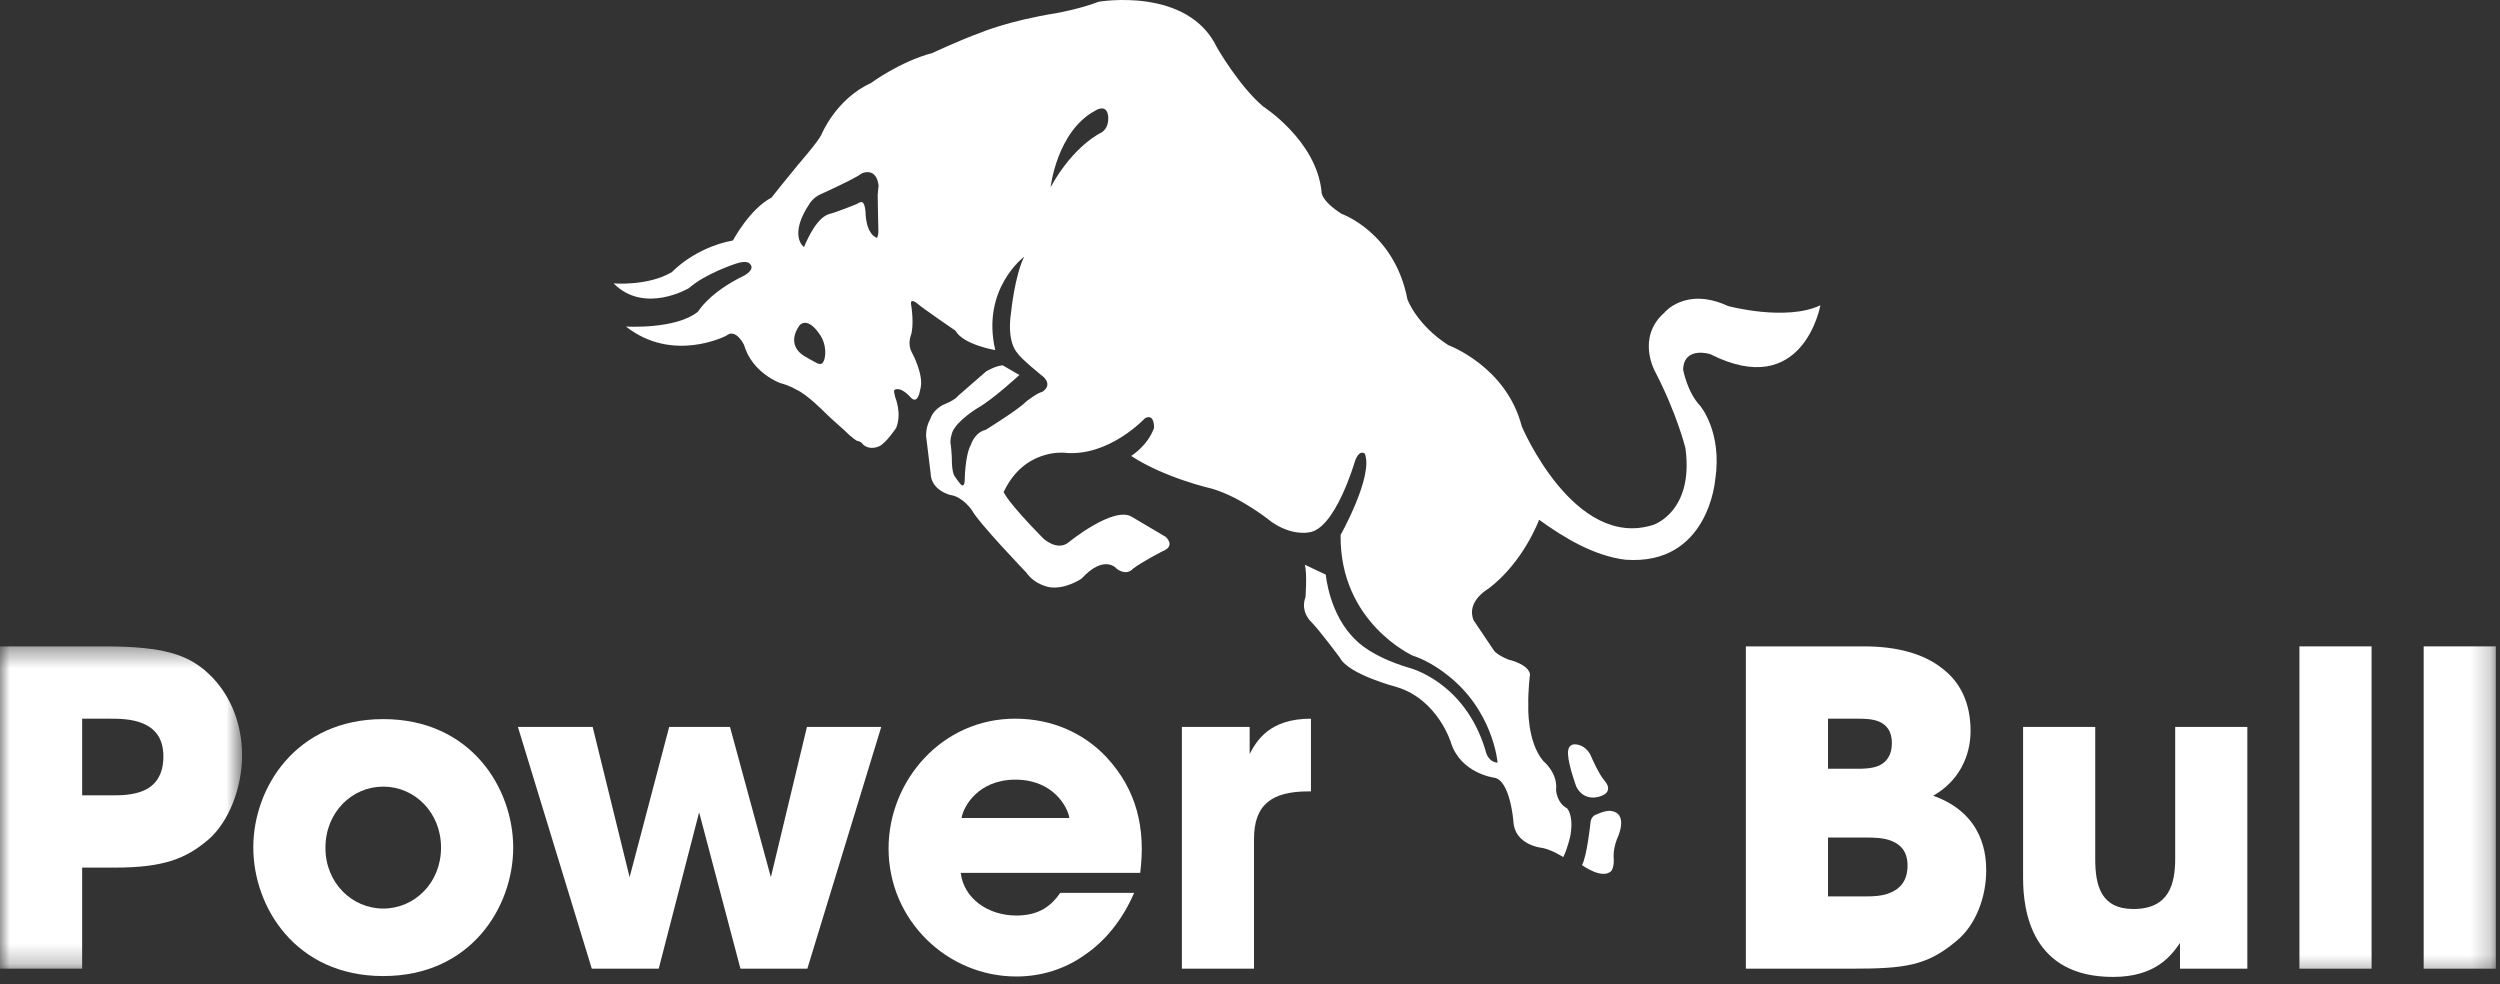 <?xml version="1.0" encoding="UTF-8"?>
<svg width="127px" height="50px" viewBox="0 0 127 50" version="1.1" xmlns="http://www.w3.org/2000/svg" xmlns:xlink="http://www.w3.org/1999/xlink">
    <rect x="0" y="0" width="127" height="50" fill="#333333" stroke="none"/>
    <title>powerbull</title>
    <defs>
        <polygon id="path-1" points="2.04901303e-20 1.389 2.04901303e-20 17.762 12.298 17.762 12.298 1.389 0 1.389"></polygon>
        <polygon id="path-3" points="0 49.628 126.788 49.628 126.788 -0 0 -0"></polygon>
    </defs>
    <g id="Page-1" stroke="none" stroke-width="1" fill="none" fill-rule="evenodd">
        <g id="LeadsGen-Mockup" transform="translate(-293, -2571)">
            <g id="powerbull" transform="translate(293, 2571)">
                <g id="Page-1">
                    <path d="M78.187,26.403 L78.186,26.403 C79.471,27.332 80.978,28.238 82.573,28.434 C86.802,28.743 87.133,24.361 87.133,24.361 C87.502,21.947 86.37,20.617 86.37,20.617 C85.701,19.912 85.502,18.77 85.502,18.77 C85.549,17.568 86.879,17.99 86.879,17.99 C91.61,20.385 92.475,15.508 92.475,15.508 C90.727,16.338 87.786,15.547 87.786,15.547 C85.623,14.544 84.542,15.891 84.542,15.891 C83.125,17.144 84.064,18.849 84.064,18.849 C85.193,21.012 85.62,22.767 85.62,22.767 C86.061,26.008 83.982,26.665 83.982,26.665 C79.962,27.941 77.306,21.661 77.306,21.661 C76.526,18.612 73.576,17.534 73.576,17.534 C71.955,16.488 71.499,15.212 71.499,15.212 C70.844,11.796 68.154,10.864 68.154,10.864 C67.064,10.161 67.135,9.738 67.135,9.738 C66.881,7.146 64.172,5.412 64.172,5.412 C62.947,4.378 61.828,2.422 61.828,2.422 C60.348,-0.697 55.817,0.088 55.817,0.088 C54.862,0.455 53.697,0.661 53.697,0.661 C51.147,1.072 49.779,1.672 49.779,1.672 C48.79,2.025 47.361,2.694 47.361,2.694 C45.696,3.137 44.237,4.223 44.237,4.223 C42.455,5.035 41.728,6.841 41.728,6.841 C41.551,7.211 40.538,8.372 40.538,8.372 C40.273,8.682 39.192,10.038 39.192,10.038 C38.076,10.623 37.234,12.215 37.234,12.215 C35.269,12.585 34.139,13.818 34.139,13.818 C32.927,14.546 31.172,14.397 31.172,14.397 C32.733,15.981 34.998,14.637 34.998,14.637 C35.828,13.897 37.372,13.397 37.372,13.397 C37.986,13.184 38.107,13.418 38.107,13.418 C38.374,13.697 37.81,13.997 37.81,13.997 C36.025,14.856 35.462,15.828 35.462,15.828 C34.337,16.749 31.8,16.588 31.8,16.588 C34.176,18.465 36.888,17.058 36.888,17.058 C37.376,16.643 37.797,17.52 37.797,17.52 C38.211,18.953 39.634,19.459 39.634,19.459 C40.121,19.585 40.447,19.791 40.447,19.791 C40.993,20.025 41.886,20.937 41.886,20.937 C42.119,21.175 42.854,21.822 42.854,21.822 C43.318,22.287 43.533,22.393 43.533,22.393 C43.77,22.431 43.841,22.579 43.841,22.579 C44.213,22.911 44.673,22.664 44.673,22.664 C45.015,22.505 45.526,21.738 45.526,21.738 C45.826,21.003 45.477,20.178 45.477,20.178 C45.37,19.8 45.447,19.802 45.447,19.802 C45.798,19.622 46.269,20.199 46.269,20.199 C46.64,20.576 46.741,19.812 46.741,19.812 C46.985,19.09 46.313,17.885 46.313,17.885 C46.102,17.493 46.26,17.076 46.26,17.076 C46.458,16.553 46.292,15.525 46.292,15.525 C46.192,15.081 46.587,15.409 46.587,15.409 C46.885,15.672 48.539,16.8 48.539,16.8 C48.924,17.511 50.559,17.785 50.559,17.785 C49.834,14.679 52.028,13.041 52.028,13.041 C51.547,14.009 51.363,15.864 51.363,15.864 C51.129,17.417 51.681,17.929 51.681,17.929 C51.839,18.209 53.037,19.17 53.037,19.17 C53.475,19.638 52.928,19.915 52.928,19.915 C52.718,19.941 52.124,20.4 52.124,20.402 C51.767,20.787 50.076,21.834 50.076,21.834 C49.502,21.973 49.32,22.597 49.32,22.597 C49.017,23.137 49.007,24.415 49.007,24.415 C48.986,24.764 48.846,24.64 48.846,24.64 C48.76,24.587 48.49,24.184 48.49,24.184 C48.336,23.949 48.353,23.241 48.353,23.241 C48.348,23.043 48.303,22.62 48.303,22.62 C48.224,22.37 48.383,21.943 48.383,21.943 C48.636,21.344 49.68,20.718 49.68,20.718 C50.427,20.303 51.785,19.05 51.785,19.05 L50.935,18.558 C50.563,18.585 50.095,18.868 50.095,18.868 L48.684,20.097 C48.499,20.338 47.97,20.538 47.97,20.538 C47.385,20.803 47.258,21.284 47.258,21.284 C47.013,21.712 47.047,22.162 47.047,22.162 L47.276,24.043 C47.299,24.929 48.295,25.15 48.295,25.15 C48.89,25.226 49.361,25.9 49.361,25.9 C49.691,26.541 52.137,29.087 52.137,29.087 C52.585,29.735 53.348,29.835 53.348,29.835 C54.166,29.938 54.946,29.391 54.946,29.391 C56.127,28.111 56.739,28.902 56.739,28.902 C57.276,29.275 57.553,28.891 57.553,28.891 C58.041,28.525 59.06,28.002 59.06,28.002 C59.751,27.729 59.216,27.272 59.216,27.272 L57.483,26.246 C56.558,25.705 54.308,27.532 54.308,27.532 C53.72,28.04 52.997,27.352 52.997,27.352 C51.104,25.423 50.987,24.993 50.987,24.993 C52.022,22.788 54.054,22.999 54.054,22.999 C56.325,23.238 58.168,21.243 58.168,21.243 C58.664,20.985 58.625,21.741 58.625,21.741 C58.292,22.661 57.462,23.161 57.462,23.161 C59.183,24.29 61.567,24.825 61.567,24.825 C63.074,25.262 64.585,26.505 64.585,26.505 C65.623,27.232 66.468,27.047 66.468,27.047 C67.823,26.934 68.833,23.423 68.833,23.423 C69.063,22.794 69.332,23.044 69.332,23.044 C69.787,24.173 68.103,27.175 68.103,27.175 C68.047,31.631 71.777,33.312 71.777,33.312 C72.581,33.556 73.381,34.181 73.381,34.181 C75.865,36.012 76.078,38.744 76.078,38.744 C75.552,38.706 75.461,38.112 75.461,38.112 C74.394,34.582 71.55,33.915 71.55,33.915 C69.625,33.335 68.91,32.547 68.91,32.547 C67.522,31.27 67.35,29.191 67.35,29.191 L66.286,28.688 C66.41,29.156 66.319,30.335 66.319,30.335 C66.045,31.073 66.592,31.573 66.592,31.573 C67.029,32.009 68.071,33.42 68.071,33.42 C68.513,34.268 70.945,34.899 70.945,34.899 C73.062,35.543 73.714,37.744 73.714,37.744 C74.218,39.287 75.886,39.503 75.886,39.503 C76.719,39.603 76.881,41.725 76.881,41.725 C76.934,42.887 78.231,43.055 78.231,43.055 C78.763,43.112 79.413,43.541 79.413,43.541 C79.64,43.094 79.779,42.434 79.779,42.434 C79.953,41.393 79.605,41.062 79.605,41.062 C79.069,40.775 79.048,40.125 79.048,40.125 C79.146,39.262 78.397,38.656 78.396,38.656 C77.564,37.665 77.637,35.875 77.637,35.875 C77.617,35.112 77.725,34.247 77.725,34.247 C77.62,33.723 76.648,33.514 76.648,33.514 C75.995,33.255 75.876,33.022 75.876,33.022 L74.861,31.514 C74.459,30.547 75.606,29.909 75.606,29.909 C77.404,28.553 78.187,26.403 78.187,26.403 Z M80.809,38.381 C80.809,38.381 81.211,39.322 81.507,39.655 C81.507,39.655 82.035,40.202 81.309,40.446 C81.309,40.446 80.497,40.784 80.076,39.962 C80.076,39.962 79.679,38.876 79.658,38.337 C79.658,38.337 79.556,37.682 80.178,37.835 C80.455,37.899 80.695,38.126 80.809,38.381 Z M81.114,41.37 C81.318,41.276 81.529,41.202 81.755,41.187 C82.827,41.258 82.138,42.632 82.138,42.632 C81.923,43.208 81.976,43.603 81.976,43.603 C82.008,44.018 81.87,44.226 81.87,44.226 C81.427,44.725 80.366,43.947 80.366,43.947 C80.624,43.478 80.798,41.776 80.798,41.776 C80.836,41.423 81.114,41.37 81.114,41.37 Z M41.501,18.447 C41.501,18.447 40.825,18.097 40.69,17.965 C40.69,17.965 39.957,17.45 40.619,16.526 C40.619,16.526 41.01,16.015 41.678,17.041 C41.678,17.041 42.048,17.558 41.88,18.253 C41.796,18.491 41.71,18.541 41.501,18.447 Z M40.84,12.552 C40.84,12.552 40.028,11.979 41.135,10.332 C41.135,10.332 41.307,10.037 41.685,9.868 C41.685,9.868 43.392,9.102 43.787,8.805 C43.787,8.805 44.52,8.456 44.635,9.44 C44.635,9.44 44.597,9.696 44.587,9.899 C44.587,9.899 44.608,11.334 44.62,11.658 C44.62,11.658 44.643,11.911 44.552,12.085 C44.552,12.085 43.997,11.959 43.967,10.752 C43.967,10.752 43.943,10.323 43.791,10.267 C43.791,10.267 43.704,10.24 43.507,10.373 C43.507,10.373 42.431,10.802 42.186,10.855 C41.524,10.997 41.053,12.07 40.84,12.552 Z M55.971,6.723 C55.971,6.723 54.567,7.343 53.371,9.508 C53.371,9.508 53.69,6.678 55.625,5.629 C55.625,5.629 56.21,5.222 56.295,5.897 C56.319,6.229 56.248,6.528 55.971,6.723 Z" id="Fill-1" fill="#FFFFFF"></path>
                    <g id="Group-5" transform="translate(0, 31.447)">
                        <mask id="mask-2" fill="white">
                            <use xlink:href="#path-1"></use>
                        </mask>
                        <g id="Clip-4"></g>
                        <path d="M4.173,8.956 L5.697,8.956 C6.094,8.956 6.756,8.956 7.308,8.712 C7.859,8.469 8.3,7.96 8.3,6.987 C8.3,6.013 7.837,5.548 7.263,5.306 C6.69,5.062 6.005,5.062 5.541,5.062 L4.173,5.062 L4.173,8.956 Z M5.343,1.389 C8.367,1.389 9.493,1.854 10.377,2.583 C11.656,3.647 12.298,5.26 12.298,6.921 C12.298,8.58 11.613,10.328 10.575,11.213 C9.449,12.165 8.345,12.628 5.807,12.628 L4.173,12.628 L4.173,17.762 L-0,17.762 L-0,1.389 L5.343,1.389 Z" id="Fill-3" fill="#FFFFFF" mask="url(#mask-2)"></path>
                    </g>
                    <path d="M16.533,43.08 C16.533,44.849 17.88,46.155 19.469,46.155 C21.059,46.155 22.405,44.849 22.405,43.057 C22.405,41.266 21.059,39.96 19.469,39.96 C17.88,39.96 16.533,41.266 16.533,43.057 L16.533,43.08 Z M12.868,43.036 C12.868,40.049 15.01,36.531 19.469,36.531 C23.929,36.531 26.071,40.049 26.071,43.057 C26.071,46.066 23.929,49.584 19.469,49.584 C15.01,49.584 12.868,46.066 12.868,43.057 L12.868,43.036 Z" id="Fill-6" fill="#FFFFFF"></path>
                    <polygon id="Fill-8" fill="#FFFFFF" points="26.31 36.929 30.108 36.929 31.984 44.562 33.994 36.929 37.084 36.929 39.16 44.562 40.992 36.929 44.767 36.929 41.013 49.209 37.615 49.209 35.516 41.265 33.463 49.209 30.063 49.209"></polygon>
                    <path d="M54.324,41.553 C54.236,40.978 53.485,39.606 51.586,39.606 C49.688,39.606 48.937,40.978 48.848,41.553 L54.324,41.553 Z M48.805,44.341 C48.96,45.647 50.196,46.509 51.631,46.509 C52.801,46.509 53.418,46.001 53.86,45.359 L57.614,45.359 C57.018,46.73 56.156,47.792 55.119,48.5 C54.103,49.23 52.889,49.606 51.631,49.606 C48.12,49.606 45.139,46.753 45.139,43.101 C45.139,39.672 47.833,36.509 51.565,36.509 C53.441,36.509 55.053,37.239 56.2,38.456 C57.747,40.115 58.209,42.083 57.922,44.341 L48.805,44.341 Z" id="Fill-10" fill="#FFFFFF"></path>
                    <path d="M60.039,36.929 L63.483,36.929 L63.483,38.3 C63.837,37.636 64.478,36.509 66.596,36.509 L66.596,40.203 L66.463,40.203 C64.587,40.203 63.704,40.889 63.704,42.615 L63.704,49.209 L60.039,49.209 L60.039,36.929 Z" id="Fill-12" fill="#FFFFFF"></path>
                    <path d="M92.863,45.536 L94.829,45.536 C95.093,45.536 95.623,45.536 96.064,45.336 C96.528,45.137 96.903,44.739 96.903,43.965 C96.903,43.257 96.549,42.903 96.108,42.725 C95.689,42.548 95.158,42.548 94.829,42.548 L92.863,42.548 L92.863,45.536 Z M92.863,39.053 L94.343,39.053 C94.629,39.053 95.071,39.053 95.446,38.898 C95.821,38.721 96.108,38.389 96.108,37.748 C96.108,37.128 95.821,36.818 95.468,36.663 C95.115,36.509 94.673,36.509 94.343,36.509 L92.863,36.509 L92.863,39.053 Z M88.69,32.836 L94.696,32.836 C96.374,32.836 97.72,33.212 98.648,33.942 C99.597,34.65 100.105,35.734 100.105,37.128 C100.105,38.389 99.531,39.672 98.206,40.424 C100.833,41.354 100.899,43.545 100.899,44.23 C100.899,45.536 100.393,46.974 99.398,47.792 C97.898,49.054 96.815,49.209 94.056,49.209 L88.69,49.209 L88.69,32.836 Z" id="Fill-14" fill="#FFFFFF"></path>
                    <path d="M114.165,49.208 L110.744,49.208 L110.744,47.904 C110.323,48.501 109.551,49.628 107.343,49.628 C103.193,49.628 102.773,46.266 102.773,44.607 L102.773,36.928 L106.438,36.928 L106.438,43.633 C106.438,44.983 106.725,46.177 108.38,46.177 C110.213,46.177 110.5,44.872 110.5,43.611 L110.5,36.928 L114.165,36.928 L114.165,49.208 Z" id="Fill-16" fill="#FFFFFF"></path>
                    <mask id="mask-4" fill="white">
                        <use xlink:href="#path-3"></use>
                    </mask>
                    <g id="Clip-19"></g>
                    <polygon id="Fill-18" fill="#FFFFFF" mask="url(#mask-4)" points="116.811 49.209 120.476 49.209 120.476 32.836 116.811 32.836"></polygon>
                    <polygon id="Fill-20" fill="#FFFFFF" mask="url(#mask-4)" points="123.123 49.209 126.788 49.209 126.788 32.836 123.123 32.836"></polygon>
                </g>
            </g>
        </g>
    </g>
</svg>